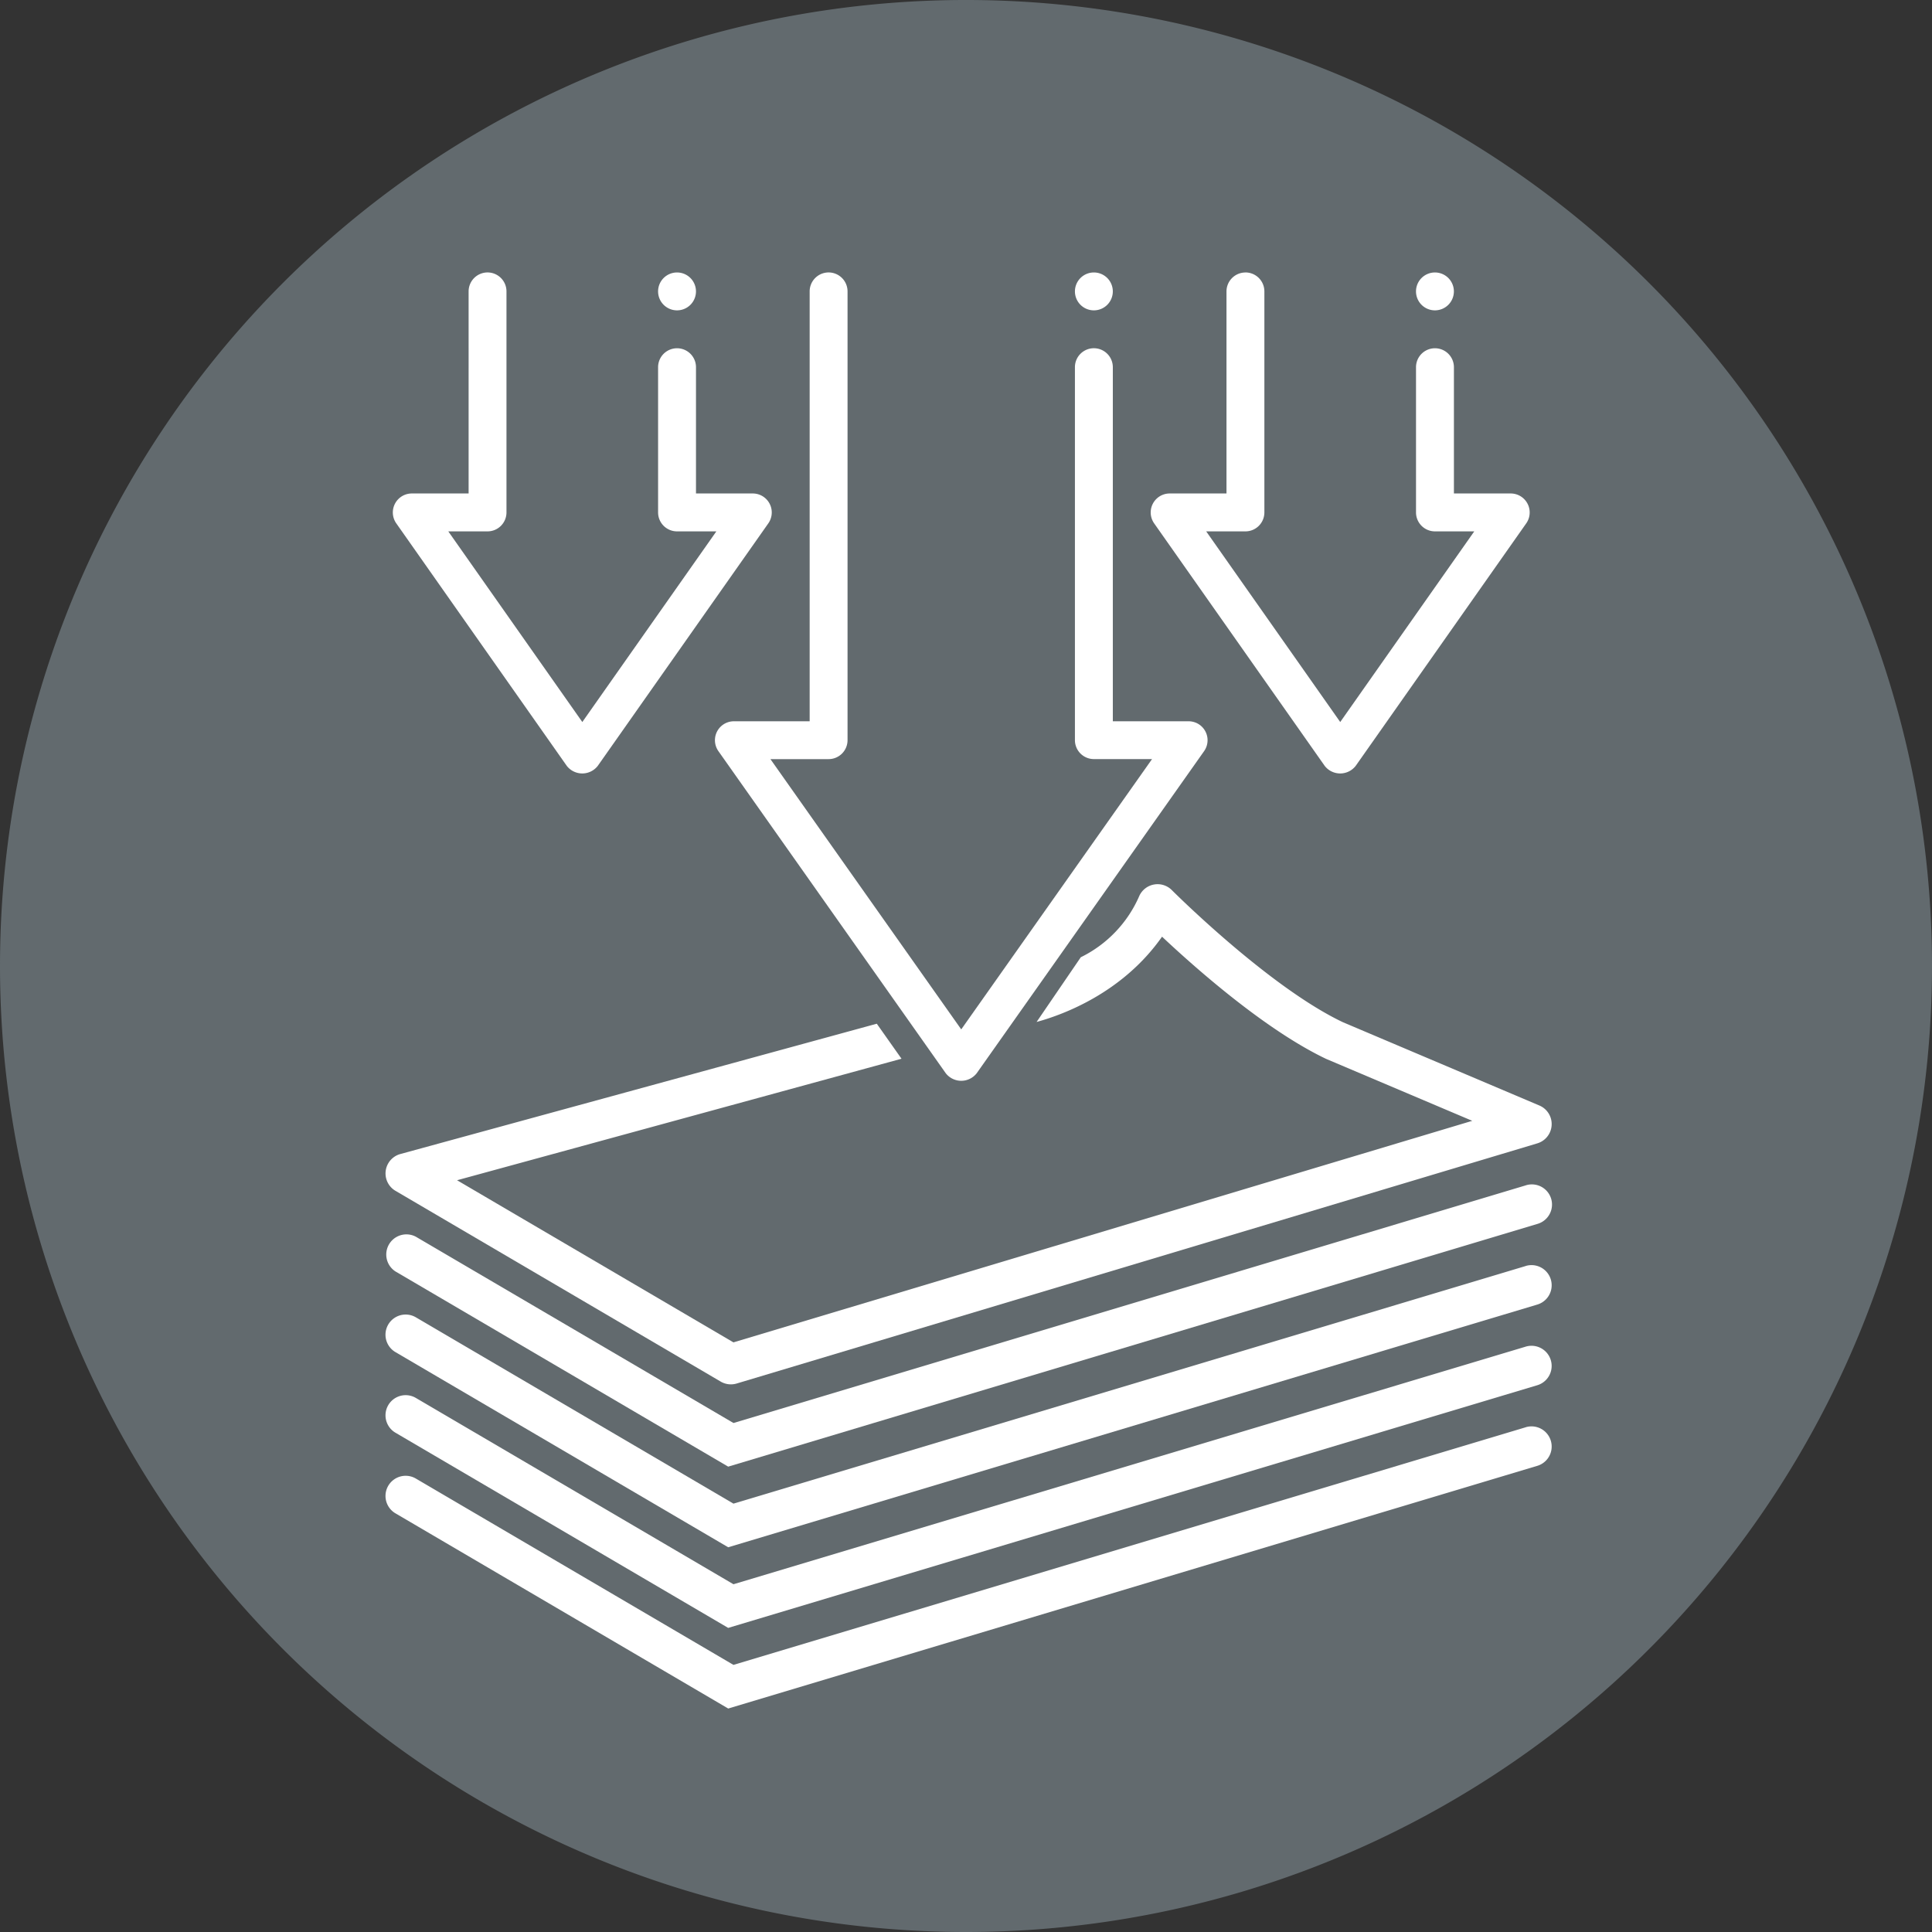 <svg xmlns="http://www.w3.org/2000/svg" xmlns:xlink="http://www.w3.org/1999/xlink" width="256" height="256" viewBox="0 0 256 256"><rect x="0" y="0" width="256" height="256" fill="#333333" stroke="none"/><defs><clipPath id="a"><rect width="154.569" height="190.289" fill="#fff"/></clipPath><clipPath id="c"><rect width="256" height="256"/></clipPath></defs><g id="b" clip-path="url(#c)"><path d="M0,128A128,128,0,1,1,128,256,128,128,0,0,1,0,128Z" transform="translate(0 0)" fill="#626a6e" fill-rule="evenodd"/><g transform="translate(51.08 36.1)"><g clip-path="url(#a)"><path d="M58.76,0a2.512,2.512,0,0,1,2.51,2.51V61.978a2.511,2.511,0,0,1-2.51,2.51H51.052L76.335,100.3l25.283-35.817H93.909a2.512,2.512,0,0,1-2.51-2.51V12.554a2.511,2.511,0,1,1,5.022,0V59.473h10.042a2.51,2.51,0,0,1,2.049,3.962L78.384,106.11a2.6,2.6,0,0,1-4.1,0L44.159,63.43a2.51,2.51,0,0,1,2.049-3.957H56.25V2.516A2.512,2.512,0,0,1,58.757,0Z" transform="translate(-0.046 0)" fill="#fff"/><path d="M114.053,0a2.512,2.512,0,0,1,2.51,2.51V31.8a2.512,2.512,0,0,1-2.51,2.51h-5.2l17.76,25.262,17.76-25.262h-5.208a2.512,2.512,0,0,1-2.51-2.51V12.557a2.511,2.511,0,0,1,5.022,0V29.288h7.532a2.516,2.516,0,0,1,2.054,3.957l-22.6,32.135a2.6,2.6,0,0,1-3.644.465,2.648,2.648,0,0,1-.464-.465l-22.6-32.135a2.515,2.515,0,0,1,2.054-3.957h7.533V2.516a2.512,2.512,0,0,1,2.51-2.51Z" transform="translate(-0.106 0)" fill="#fff"/><path d="M13.522,0a2.512,2.512,0,0,1,2.51,2.51V31.8a2.512,2.512,0,0,1-2.51,2.51h-5.2l17.76,25.262,17.76-25.262H38.631a2.512,2.512,0,0,1-2.51-2.51V12.557a2.511,2.511,0,0,1,5.022,0V29.288h7.532a2.516,2.516,0,0,1,2.054,3.957l-22.6,32.135a2.6,2.6,0,0,1-4.108,0L1.428,33.245a2.515,2.515,0,0,1,2.054-3.957h7.533V2.516A2.512,2.512,0,0,1,13.522,0Z" transform="translate(-0.001 0)" fill="#fff"/><path d="M139.2,5.023a2.51,2.51,0,1,1,2.51-2.51,2.51,2.51,0,0,1-2.51,2.51" transform="translate(-0.143 0)" fill="#fff"/><path d="M93.96,5.023a2.51,2.51,0,1,1,2.51-2.51,2.51,2.51,0,0,1-2.51,2.51" transform="translate(-0.096 0)" fill="#fff"/><path d="M38.668,5.023a2.51,2.51,0,1,1,2.51-2.51,2.51,2.51,0,0,1-2.51,2.51" transform="translate(-0.038 0)" fill="#fff"/><path d="M151.089,121.094,46.11,152.583,4.025,127.9A2.671,2.671,0,0,0,1.319,132.5l44.09,25.864L152.62,126.207a2.67,2.67,0,0,0-1.443-5.142c-.03.009-.059.017-.088.027Z" transform="translate(0 -0.127)" fill="#fff"/><path d="M151.089,131.79,46.107,163.277,4.025,138.59A2.671,2.671,0,0,0,1.319,143.2L45.411,169.06,152.62,136.9a2.669,2.669,0,1,0-1.531-5.115Z" transform="translate(0 -0.138)" fill="#fff"/><path d="M151.089,142.484,46.107,173.97,4.025,149.284a2.671,2.671,0,0,0-2.706,4.606l44.09,25.864L152.617,147.6a2.67,2.67,0,0,0-1.531-5.116Z" transform="translate(0 -0.149)" fill="#fff"/><path d="M151.089,153.179,46.107,184.666,4.025,159.978a2.671,2.671,0,0,0-2.706,4.606l44.093,25.865L152.62,158.291a2.67,2.67,0,1,0-1.531-5.116Z" transform="translate(0 -0.16)" fill="#fff"/><path d="M154.411,112.162a2.667,2.667,0,0,0-1.514-1.691h0L126.84,99.424c-9.823-4.674-22.517-17.363-22.642-17.491a2.665,2.665,0,0,0-4.305.746,16.225,16.225,0,0,1-7.762,8.145L86.274,99.4c3.413-.928,11.364-3.8,16.623-11.3,4.36,4.1,13.665,12.35,21.756,16.2L144,112.5,46.106,141.856,9.484,120.373l58.891-16.1L65.1,99.633,1.967,116.9a2.669,2.669,0,0,0-.641,4.877l43.088,25.275a2.673,2.673,0,0,0,2.119.256l106.087-31.822a2.668,2.668,0,0,0,1.792-3.322" transform="translate(0 -0.085)" fill="#fff"/></g></g></g></svg>